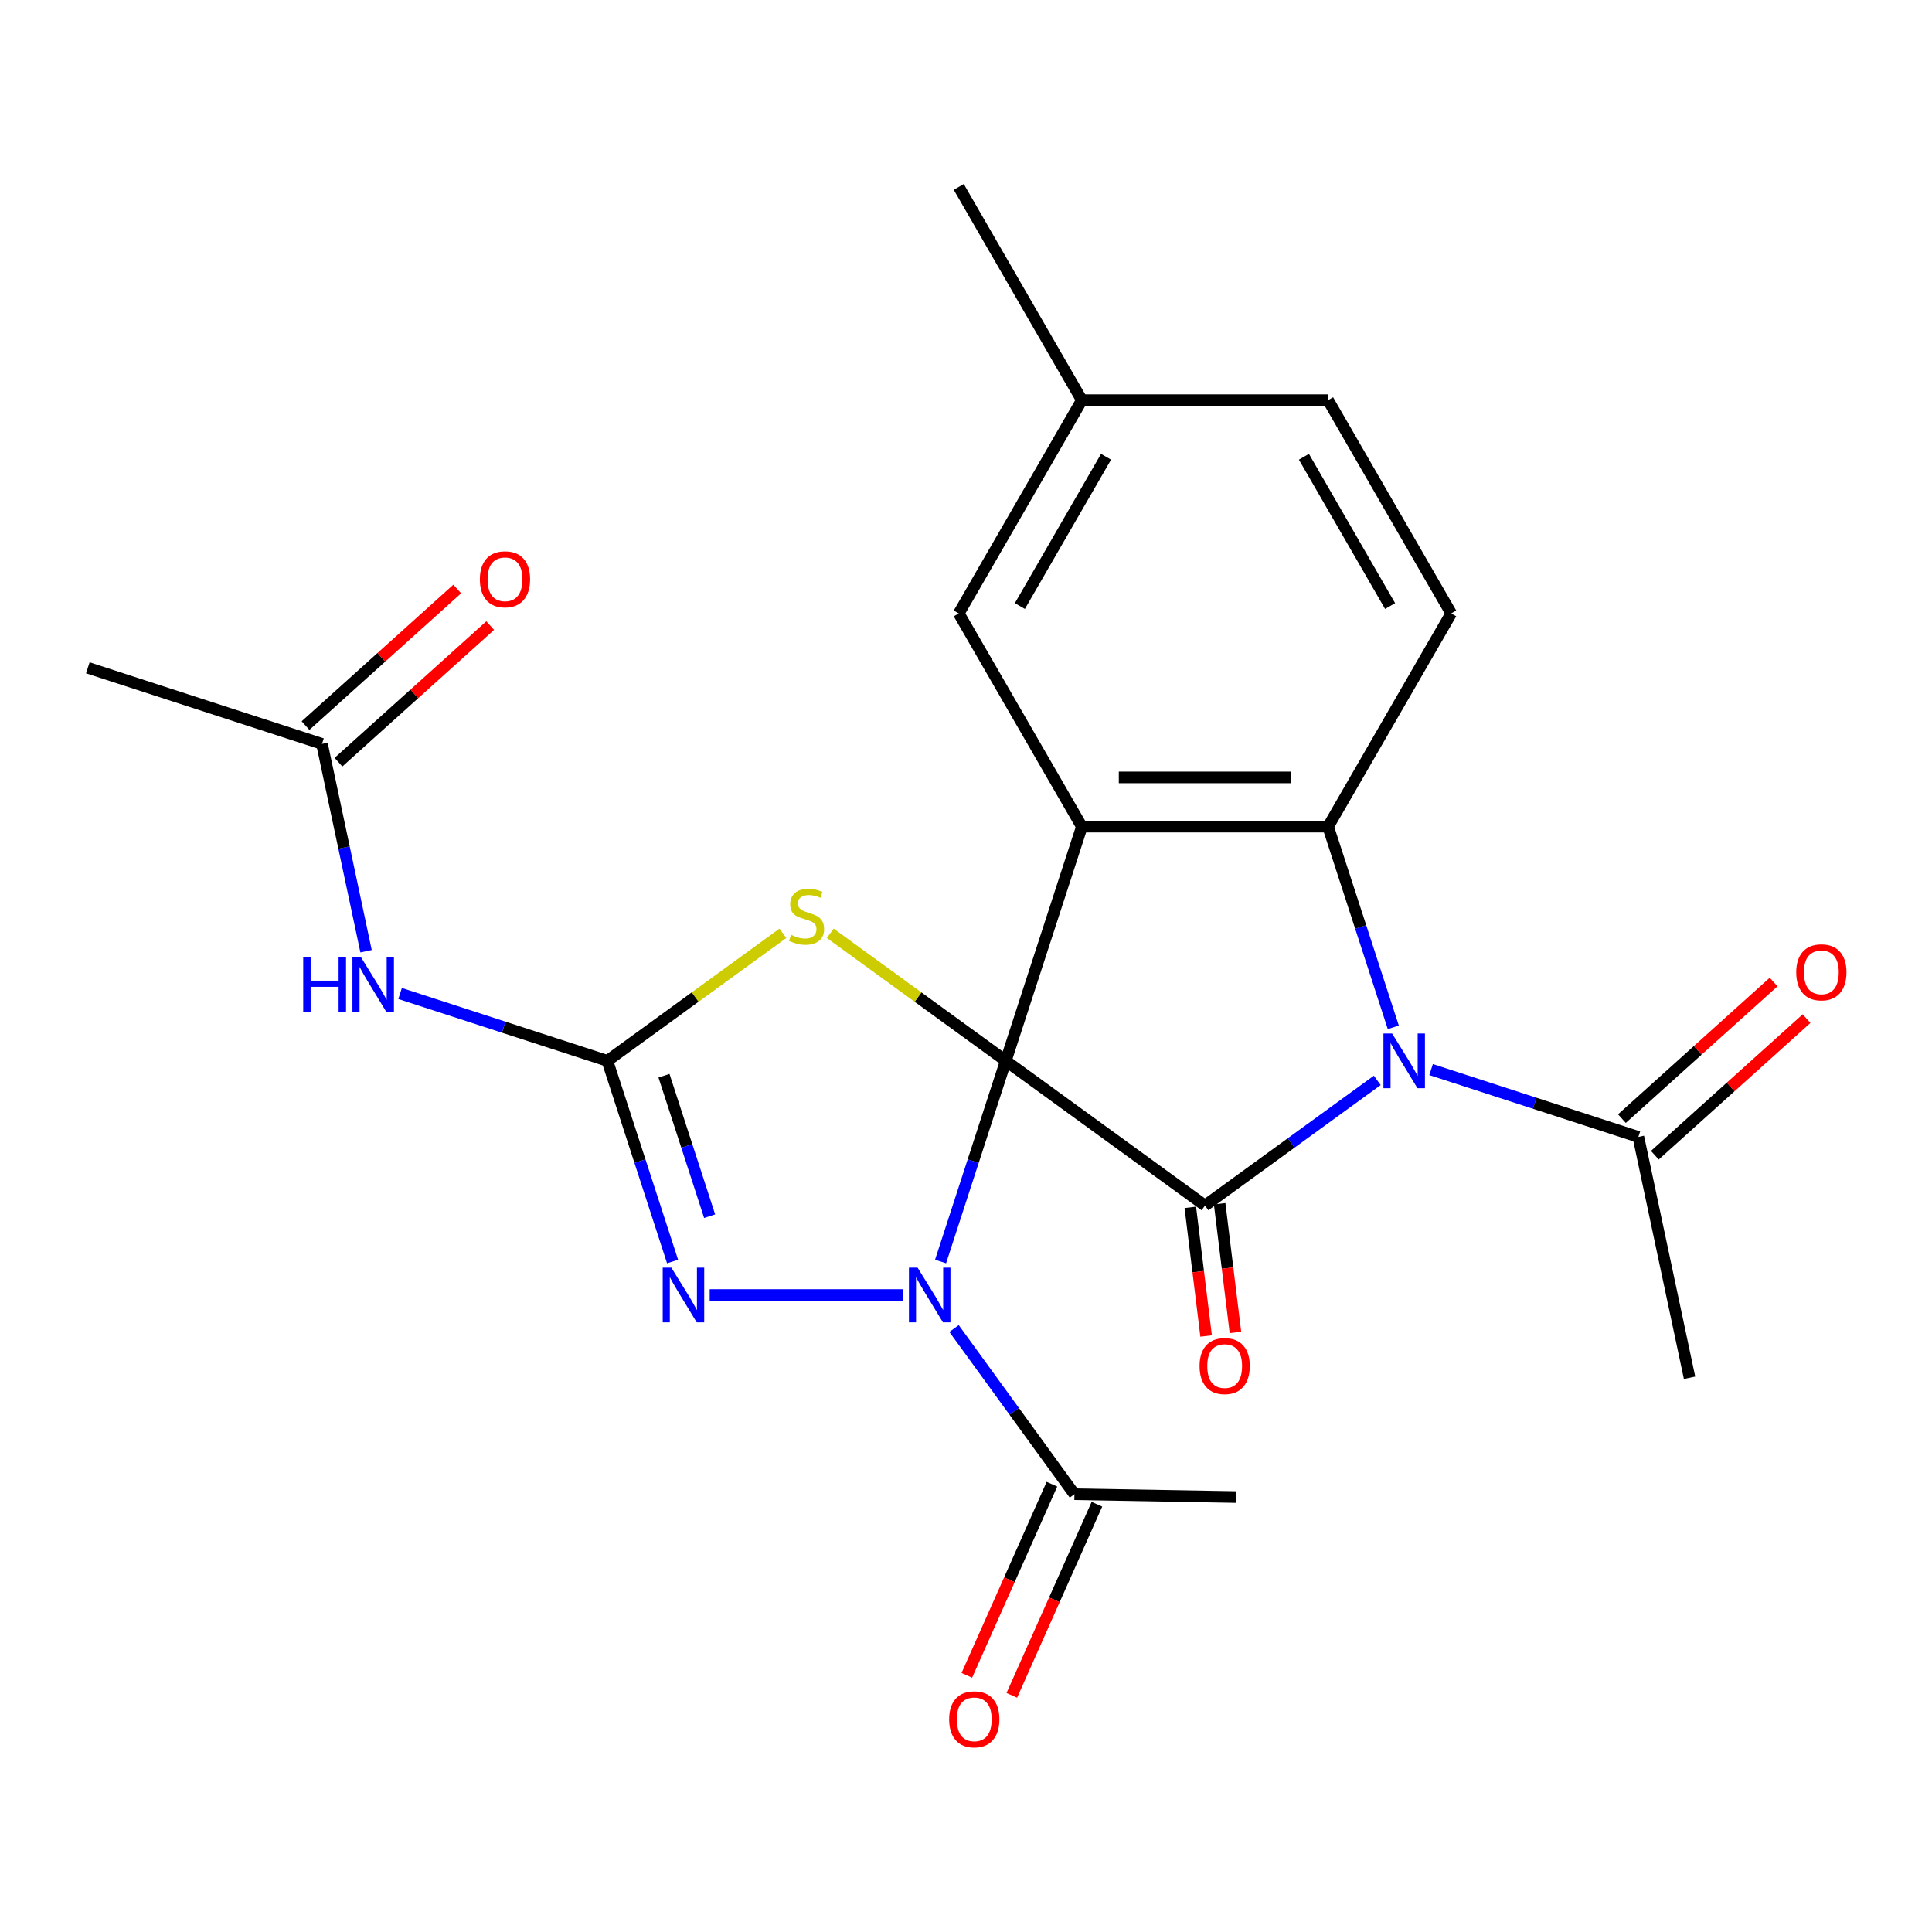 <?xml version='1.0' encoding='iso-8859-1'?>
<svg version='1.1' baseProfile='full'
              xmlns='http://www.w3.org/2000/svg'
                      xmlns:rdkit='http://www.rdkit.org/xml'
                      xmlns:xlink='http://www.w3.org/1999/xlink'
                  xml:space='preserve'
width='1000px' height='1000px' viewBox='0 0 1000 1000'>
<!-- END OF HEADER -->
<rect style='opacity:1.0;fill:#FFFFFF;stroke:none' width='1000' height='1000' x='0' y='0'> </rect>
<path class='bond-0' d='M 520.59,549.083 L 503.716,601.016' style='fill:none;fill-rule:evenodd;stroke:#000000;stroke-width:6px;stroke-linecap:butt;stroke-linejoin:miter;stroke-opacity:1' />
<path class='bond-0' d='M 503.716,601.016 L 486.842,652.948' style='fill:none;fill-rule:evenodd;stroke:#0000FF;stroke-width:6px;stroke-linecap:butt;stroke-linejoin:miter;stroke-opacity:1' />
<path class='bond-1' d='M 520.59,549.083 L 623.698,623.996' style='fill:none;fill-rule:evenodd;stroke:#000000;stroke-width:6px;stroke-linecap:butt;stroke-linejoin:miter;stroke-opacity:1' />
<path class='bond-2' d='M 520.59,549.083 L 559.974,427.873' style='fill:none;fill-rule:evenodd;stroke:#000000;stroke-width:6px;stroke-linecap:butt;stroke-linejoin:miter;stroke-opacity:1' />
<path class='bond-4' d='M 520.59,549.083 L 475.169,516.083' style='fill:none;fill-rule:evenodd;stroke:#000000;stroke-width:6px;stroke-linecap:butt;stroke-linejoin:miter;stroke-opacity:1' />
<path class='bond-4' d='M 475.169,516.083 L 429.748,483.083' style='fill:none;fill-rule:evenodd;stroke:#CCCC00;stroke-width:6px;stroke-linecap:butt;stroke-linejoin:miter;stroke-opacity:1' />
<path class='bond-7' d='M 467.28,670.294 L 367.336,670.294' style='fill:none;fill-rule:evenodd;stroke:#0000FF;stroke-width:6px;stroke-linecap:butt;stroke-linejoin:miter;stroke-opacity:1' />
<path class='bond-9' d='M 493.809,687.64 L 524.964,730.521' style='fill:none;fill-rule:evenodd;stroke:#0000FF;stroke-width:6px;stroke-linecap:butt;stroke-linejoin:miter;stroke-opacity:1' />
<path class='bond-9' d='M 524.964,730.521 L 556.119,773.402' style='fill:none;fill-rule:evenodd;stroke:#000000;stroke-width:6px;stroke-linecap:butt;stroke-linejoin:miter;stroke-opacity:1' />
<path class='bond-3' d='M 623.698,623.996 L 668.289,591.599' style='fill:none;fill-rule:evenodd;stroke:#000000;stroke-width:6px;stroke-linecap:butt;stroke-linejoin:miter;stroke-opacity:1' />
<path class='bond-3' d='M 668.289,591.599 L 712.88,559.201' style='fill:none;fill-rule:evenodd;stroke:#0000FF;stroke-width:6px;stroke-linecap:butt;stroke-linejoin:miter;stroke-opacity:1' />
<path class='bond-14' d='M 616.108,624.928 L 620.197,658.22' style='fill:none;fill-rule:evenodd;stroke:#000000;stroke-width:6px;stroke-linecap:butt;stroke-linejoin:miter;stroke-opacity:1' />
<path class='bond-14' d='M 620.197,658.22 L 624.285,691.513' style='fill:none;fill-rule:evenodd;stroke:#FF0000;stroke-width:6px;stroke-linecap:butt;stroke-linejoin:miter;stroke-opacity:1' />
<path class='bond-14' d='M 631.288,623.064 L 635.376,656.356' style='fill:none;fill-rule:evenodd;stroke:#000000;stroke-width:6px;stroke-linecap:butt;stroke-linejoin:miter;stroke-opacity:1' />
<path class='bond-14' d='M 635.376,656.356 L 639.465,689.649' style='fill:none;fill-rule:evenodd;stroke:#FF0000;stroke-width:6px;stroke-linecap:butt;stroke-linejoin:miter;stroke-opacity:1' />
<path class='bond-6' d='M 559.974,427.873 L 687.422,427.873' style='fill:none;fill-rule:evenodd;stroke:#000000;stroke-width:6px;stroke-linecap:butt;stroke-linejoin:miter;stroke-opacity:1' />
<path class='bond-6' d='M 579.091,402.383 L 668.305,402.383' style='fill:none;fill-rule:evenodd;stroke:#000000;stroke-width:6px;stroke-linecap:butt;stroke-linejoin:miter;stroke-opacity:1' />
<path class='bond-12' d='M 559.974,427.873 L 496.249,317.499' style='fill:none;fill-rule:evenodd;stroke:#000000;stroke-width:6px;stroke-linecap:butt;stroke-linejoin:miter;stroke-opacity:1' />
<path class='bond-10' d='M 740.732,553.608 L 794.374,571.038' style='fill:none;fill-rule:evenodd;stroke:#0000FF;stroke-width:6px;stroke-linecap:butt;stroke-linejoin:miter;stroke-opacity:1' />
<path class='bond-10' d='M 794.374,571.038 L 848.017,588.467' style='fill:none;fill-rule:evenodd;stroke:#000000;stroke-width:6px;stroke-linecap:butt;stroke-linejoin:miter;stroke-opacity:1' />
<path class='bond-24' d='M 721.17,531.737 L 704.296,479.805' style='fill:none;fill-rule:evenodd;stroke:#0000FF;stroke-width:6px;stroke-linecap:butt;stroke-linejoin:miter;stroke-opacity:1' />
<path class='bond-24' d='M 704.296,479.805 L 687.422,427.873' style='fill:none;fill-rule:evenodd;stroke:#000000;stroke-width:6px;stroke-linecap:butt;stroke-linejoin:miter;stroke-opacity:1' />
<path class='bond-5' d='M 405.216,483.083 L 359.795,516.083' style='fill:none;fill-rule:evenodd;stroke:#CCCC00;stroke-width:6px;stroke-linecap:butt;stroke-linejoin:miter;stroke-opacity:1' />
<path class='bond-5' d='M 359.795,516.083 L 314.374,549.083' style='fill:none;fill-rule:evenodd;stroke:#000000;stroke-width:6px;stroke-linecap:butt;stroke-linejoin:miter;stroke-opacity:1' />
<path class='bond-8' d='M 314.374,549.083 L 260.732,531.654' style='fill:none;fill-rule:evenodd;stroke:#000000;stroke-width:6px;stroke-linecap:butt;stroke-linejoin:miter;stroke-opacity:1' />
<path class='bond-8' d='M 260.732,531.654 L 207.089,514.225' style='fill:none;fill-rule:evenodd;stroke:#0000FF;stroke-width:6px;stroke-linecap:butt;stroke-linejoin:miter;stroke-opacity:1' />
<path class='bond-25' d='M 314.374,549.083 L 331.248,601.016' style='fill:none;fill-rule:evenodd;stroke:#000000;stroke-width:6px;stroke-linecap:butt;stroke-linejoin:miter;stroke-opacity:1' />
<path class='bond-25' d='M 331.248,601.016 L 348.122,652.948' style='fill:none;fill-rule:evenodd;stroke:#0000FF;stroke-width:6px;stroke-linecap:butt;stroke-linejoin:miter;stroke-opacity:1' />
<path class='bond-25' d='M 343.678,556.786 L 355.49,593.139' style='fill:none;fill-rule:evenodd;stroke:#000000;stroke-width:6px;stroke-linecap:butt;stroke-linejoin:miter;stroke-opacity:1' />
<path class='bond-25' d='M 355.49,593.139 L 367.302,629.492' style='fill:none;fill-rule:evenodd;stroke:#0000FF;stroke-width:6px;stroke-linecap:butt;stroke-linejoin:miter;stroke-opacity:1' />
<path class='bond-11' d='M 687.422,427.873 L 751.146,317.499' style='fill:none;fill-rule:evenodd;stroke:#000000;stroke-width:6px;stroke-linecap:butt;stroke-linejoin:miter;stroke-opacity:1' />
<path class='bond-13' d='M 189.476,492.354 L 178.071,438.695' style='fill:none;fill-rule:evenodd;stroke:#0000FF;stroke-width:6px;stroke-linecap:butt;stroke-linejoin:miter;stroke-opacity:1' />
<path class='bond-13' d='M 178.071,438.695 L 166.665,385.036' style='fill:none;fill-rule:evenodd;stroke:#000000;stroke-width:6px;stroke-linecap:butt;stroke-linejoin:miter;stroke-opacity:1' />
<path class='bond-15' d='M 544.476,768.218 L 522.454,817.68' style='fill:none;fill-rule:evenodd;stroke:#000000;stroke-width:6px;stroke-linecap:butt;stroke-linejoin:miter;stroke-opacity:1' />
<path class='bond-15' d='M 522.454,817.68 L 500.432,867.142' style='fill:none;fill-rule:evenodd;stroke:#FF0000;stroke-width:6px;stroke-linecap:butt;stroke-linejoin:miter;stroke-opacity:1' />
<path class='bond-15' d='M 567.762,778.586 L 545.74,828.048' style='fill:none;fill-rule:evenodd;stroke:#000000;stroke-width:6px;stroke-linecap:butt;stroke-linejoin:miter;stroke-opacity:1' />
<path class='bond-15' d='M 545.74,828.048 L 523.718,877.51' style='fill:none;fill-rule:evenodd;stroke:#FF0000;stroke-width:6px;stroke-linecap:butt;stroke-linejoin:miter;stroke-opacity:1' />
<path class='bond-20' d='M 556.119,773.402 L 639.725,774.864' style='fill:none;fill-rule:evenodd;stroke:#000000;stroke-width:6px;stroke-linecap:butt;stroke-linejoin:miter;stroke-opacity:1' />
<path class='bond-16' d='M 856.545,597.938 L 895.808,562.586' style='fill:none;fill-rule:evenodd;stroke:#000000;stroke-width:6px;stroke-linecap:butt;stroke-linejoin:miter;stroke-opacity:1' />
<path class='bond-16' d='M 895.808,562.586 L 935.071,527.233' style='fill:none;fill-rule:evenodd;stroke:#FF0000;stroke-width:6px;stroke-linecap:butt;stroke-linejoin:miter;stroke-opacity:1' />
<path class='bond-16' d='M 839.489,578.996 L 878.752,543.643' style='fill:none;fill-rule:evenodd;stroke:#000000;stroke-width:6px;stroke-linecap:butt;stroke-linejoin:miter;stroke-opacity:1' />
<path class='bond-16' d='M 878.752,543.643 L 918.015,508.29' style='fill:none;fill-rule:evenodd;stroke:#FF0000;stroke-width:6px;stroke-linecap:butt;stroke-linejoin:miter;stroke-opacity:1' />
<path class='bond-21' d='M 848.017,588.467 L 874.515,713.131' style='fill:none;fill-rule:evenodd;stroke:#000000;stroke-width:6px;stroke-linecap:butt;stroke-linejoin:miter;stroke-opacity:1' />
<path class='bond-26' d='M 751.146,317.499 L 687.422,207.126' style='fill:none;fill-rule:evenodd;stroke:#000000;stroke-width:6px;stroke-linecap:butt;stroke-linejoin:miter;stroke-opacity:1' />
<path class='bond-26' d='M 719.513,313.688 L 674.906,236.426' style='fill:none;fill-rule:evenodd;stroke:#000000;stroke-width:6px;stroke-linecap:butt;stroke-linejoin:miter;stroke-opacity:1' />
<path class='bond-18' d='M 496.249,317.499 L 559.974,207.126' style='fill:none;fill-rule:evenodd;stroke:#000000;stroke-width:6px;stroke-linecap:butt;stroke-linejoin:miter;stroke-opacity:1' />
<path class='bond-18' d='M 527.883,313.688 L 572.49,236.426' style='fill:none;fill-rule:evenodd;stroke:#000000;stroke-width:6px;stroke-linecap:butt;stroke-linejoin:miter;stroke-opacity:1' />
<path class='bond-17' d='M 175.193,394.508 L 214.456,359.155' style='fill:none;fill-rule:evenodd;stroke:#000000;stroke-width:6px;stroke-linecap:butt;stroke-linejoin:miter;stroke-opacity:1' />
<path class='bond-17' d='M 214.456,359.155 L 253.72,323.802' style='fill:none;fill-rule:evenodd;stroke:#FF0000;stroke-width:6px;stroke-linecap:butt;stroke-linejoin:miter;stroke-opacity:1' />
<path class='bond-17' d='M 158.137,375.565 L 197.401,340.212' style='fill:none;fill-rule:evenodd;stroke:#000000;stroke-width:6px;stroke-linecap:butt;stroke-linejoin:miter;stroke-opacity:1' />
<path class='bond-17' d='M 197.401,340.212 L 236.664,304.86' style='fill:none;fill-rule:evenodd;stroke:#FF0000;stroke-width:6px;stroke-linecap:butt;stroke-linejoin:miter;stroke-opacity:1' />
<path class='bond-22' d='M 166.665,385.036 L 45.455,345.653' style='fill:none;fill-rule:evenodd;stroke:#000000;stroke-width:6px;stroke-linecap:butt;stroke-linejoin:miter;stroke-opacity:1' />
<path class='bond-19' d='M 559.974,207.126 L 687.422,207.126' style='fill:none;fill-rule:evenodd;stroke:#000000;stroke-width:6px;stroke-linecap:butt;stroke-linejoin:miter;stroke-opacity:1' />
<path class='bond-23' d='M 559.974,207.126 L 496.249,96.752' style='fill:none;fill-rule:evenodd;stroke:#000000;stroke-width:6px;stroke-linecap:butt;stroke-linejoin:miter;stroke-opacity:1' />
<path  class='atom-1' d='M 474.946 656.134
L 484.226 671.134
Q 485.146 672.614, 486.626 675.294
Q 488.106 677.974, 488.186 678.134
L 488.186 656.134
L 491.946 656.134
L 491.946 684.454
L 488.066 684.454
L 478.106 668.054
Q 476.946 666.134, 475.706 663.934
Q 474.506 661.734, 474.146 661.054
L 474.146 684.454
L 470.466 684.454
L 470.466 656.134
L 474.946 656.134
' fill='#0000FF'/>
<path  class='atom-4' d='M 720.546 534.923
L 729.826 549.923
Q 730.746 551.403, 732.226 554.083
Q 733.706 556.763, 733.786 556.923
L 733.786 534.923
L 737.546 534.923
L 737.546 563.243
L 733.666 563.243
L 723.706 546.843
Q 722.546 544.923, 721.306 542.723
Q 720.106 540.523, 719.746 539.843
L 719.746 563.243
L 716.066 563.243
L 716.066 534.923
L 720.546 534.923
' fill='#0000FF'/>
<path  class='atom-5' d='M 409.482 483.891
Q 409.802 484.011, 411.122 484.571
Q 412.442 485.131, 413.882 485.491
Q 415.362 485.811, 416.802 485.811
Q 419.482 485.811, 421.042 484.531
Q 422.602 483.211, 422.602 480.931
Q 422.602 479.371, 421.802 478.411
Q 421.042 477.451, 419.842 476.931
Q 418.642 476.411, 416.642 475.811
Q 414.122 475.051, 412.602 474.331
Q 411.122 473.611, 410.042 472.091
Q 409.002 470.571, 409.002 468.011
Q 409.002 464.451, 411.402 462.251
Q 413.842 460.051, 418.642 460.051
Q 421.922 460.051, 425.642 461.611
L 424.722 464.691
Q 421.322 463.291, 418.762 463.291
Q 416.002 463.291, 414.482 464.451
Q 412.962 465.571, 413.002 467.531
Q 413.002 469.051, 413.762 469.971
Q 414.562 470.891, 415.682 471.411
Q 416.842 471.931, 418.762 472.531
Q 421.322 473.331, 422.842 474.131
Q 424.362 474.931, 425.442 476.571
Q 426.562 478.171, 426.562 480.931
Q 426.562 484.851, 423.922 486.971
Q 421.322 489.051, 416.962 489.051
Q 414.442 489.051, 412.522 488.491
Q 410.642 487.971, 408.402 487.051
L 409.482 483.891
' fill='#CCCC00'/>
<path  class='atom-8' d='M 347.498 656.134
L 356.778 671.134
Q 357.698 672.614, 359.178 675.294
Q 360.658 677.974, 360.738 678.134
L 360.738 656.134
L 364.498 656.134
L 364.498 684.454
L 360.618 684.454
L 350.658 668.054
Q 349.498 666.134, 348.258 663.934
Q 347.058 661.734, 346.698 661.054
L 346.698 684.454
L 343.018 684.454
L 343.018 656.134
L 347.498 656.134
' fill='#0000FF'/>
<path  class='atom-9' d='M 156.943 495.54
L 160.783 495.54
L 160.783 507.58
L 175.263 507.58
L 175.263 495.54
L 179.103 495.54
L 179.103 523.86
L 175.263 523.86
L 175.263 510.78
L 160.783 510.78
L 160.783 523.86
L 156.943 523.86
L 156.943 495.54
' fill='#0000FF'/>
<path  class='atom-9' d='M 186.903 495.54
L 196.183 510.54
Q 197.103 512.02, 198.583 514.7
Q 200.063 517.38, 200.143 517.54
L 200.143 495.54
L 203.903 495.54
L 203.903 523.86
L 200.023 523.86
L 190.063 507.46
Q 188.903 505.54, 187.663 503.34
Q 186.463 501.14, 186.103 500.46
L 186.103 523.86
L 182.423 523.86
L 182.423 495.54
L 186.903 495.54
' fill='#0000FF'/>
<path  class='atom-15' d='M 620.891 707.071
Q 620.891 700.271, 624.251 696.471
Q 627.611 692.671, 633.891 692.671
Q 640.171 692.671, 643.531 696.471
Q 646.891 700.271, 646.891 707.071
Q 646.891 713.951, 643.491 717.871
Q 640.091 721.751, 633.891 721.751
Q 627.651 721.751, 624.251 717.871
Q 620.891 713.991, 620.891 707.071
M 633.891 718.551
Q 638.211 718.551, 640.531 715.671
Q 642.891 712.751, 642.891 707.071
Q 642.891 701.511, 640.531 698.711
Q 638.211 695.871, 633.891 695.871
Q 629.571 695.871, 627.211 698.671
Q 624.891 701.471, 624.891 707.071
Q 624.891 712.791, 627.211 715.671
Q 629.571 718.551, 633.891 718.551
' fill='#FF0000'/>
<path  class='atom-16' d='M 491.281 889.912
Q 491.281 883.112, 494.641 879.312
Q 498.001 875.512, 504.281 875.512
Q 510.561 875.512, 513.921 879.312
Q 517.281 883.112, 517.281 889.912
Q 517.281 896.792, 513.881 900.712
Q 510.481 904.592, 504.281 904.592
Q 498.041 904.592, 494.641 900.712
Q 491.281 896.832, 491.281 889.912
M 504.281 901.392
Q 508.601 901.392, 510.921 898.512
Q 513.281 895.592, 513.281 889.912
Q 513.281 884.352, 510.921 881.552
Q 508.601 878.712, 504.281 878.712
Q 499.961 878.712, 497.601 881.512
Q 495.281 884.312, 495.281 889.912
Q 495.281 895.632, 497.601 898.512
Q 499.961 901.392, 504.281 901.392
' fill='#FF0000'/>
<path  class='atom-17' d='M 929.729 503.268
Q 929.729 496.468, 933.089 492.668
Q 936.449 488.868, 942.729 488.868
Q 949.009 488.868, 952.369 492.668
Q 955.729 496.468, 955.729 503.268
Q 955.729 510.148, 952.329 514.068
Q 948.929 517.948, 942.729 517.948
Q 936.489 517.948, 933.089 514.068
Q 929.729 510.188, 929.729 503.268
M 942.729 514.748
Q 947.049 514.748, 949.369 511.868
Q 951.729 508.948, 951.729 503.268
Q 951.729 497.708, 949.369 494.908
Q 947.049 492.068, 942.729 492.068
Q 938.409 492.068, 936.049 494.868
Q 933.729 497.668, 933.729 503.268
Q 933.729 508.988, 936.049 511.868
Q 938.409 514.748, 942.729 514.748
' fill='#FF0000'/>
<path  class='atom-18' d='M 248.378 299.837
Q 248.378 293.037, 251.738 289.237
Q 255.098 285.437, 261.378 285.437
Q 267.658 285.437, 271.018 289.237
Q 274.378 293.037, 274.378 299.837
Q 274.378 306.717, 270.978 310.637
Q 267.578 314.517, 261.378 314.517
Q 255.138 314.517, 251.738 310.637
Q 248.378 306.757, 248.378 299.837
M 261.378 311.317
Q 265.698 311.317, 268.018 308.437
Q 270.378 305.517, 270.378 299.837
Q 270.378 294.277, 268.018 291.477
Q 265.698 288.637, 261.378 288.637
Q 257.058 288.637, 254.698 291.437
Q 252.378 294.237, 252.378 299.837
Q 252.378 305.557, 254.698 308.437
Q 257.058 311.317, 261.378 311.317
' fill='#FF0000'/>
</svg>
